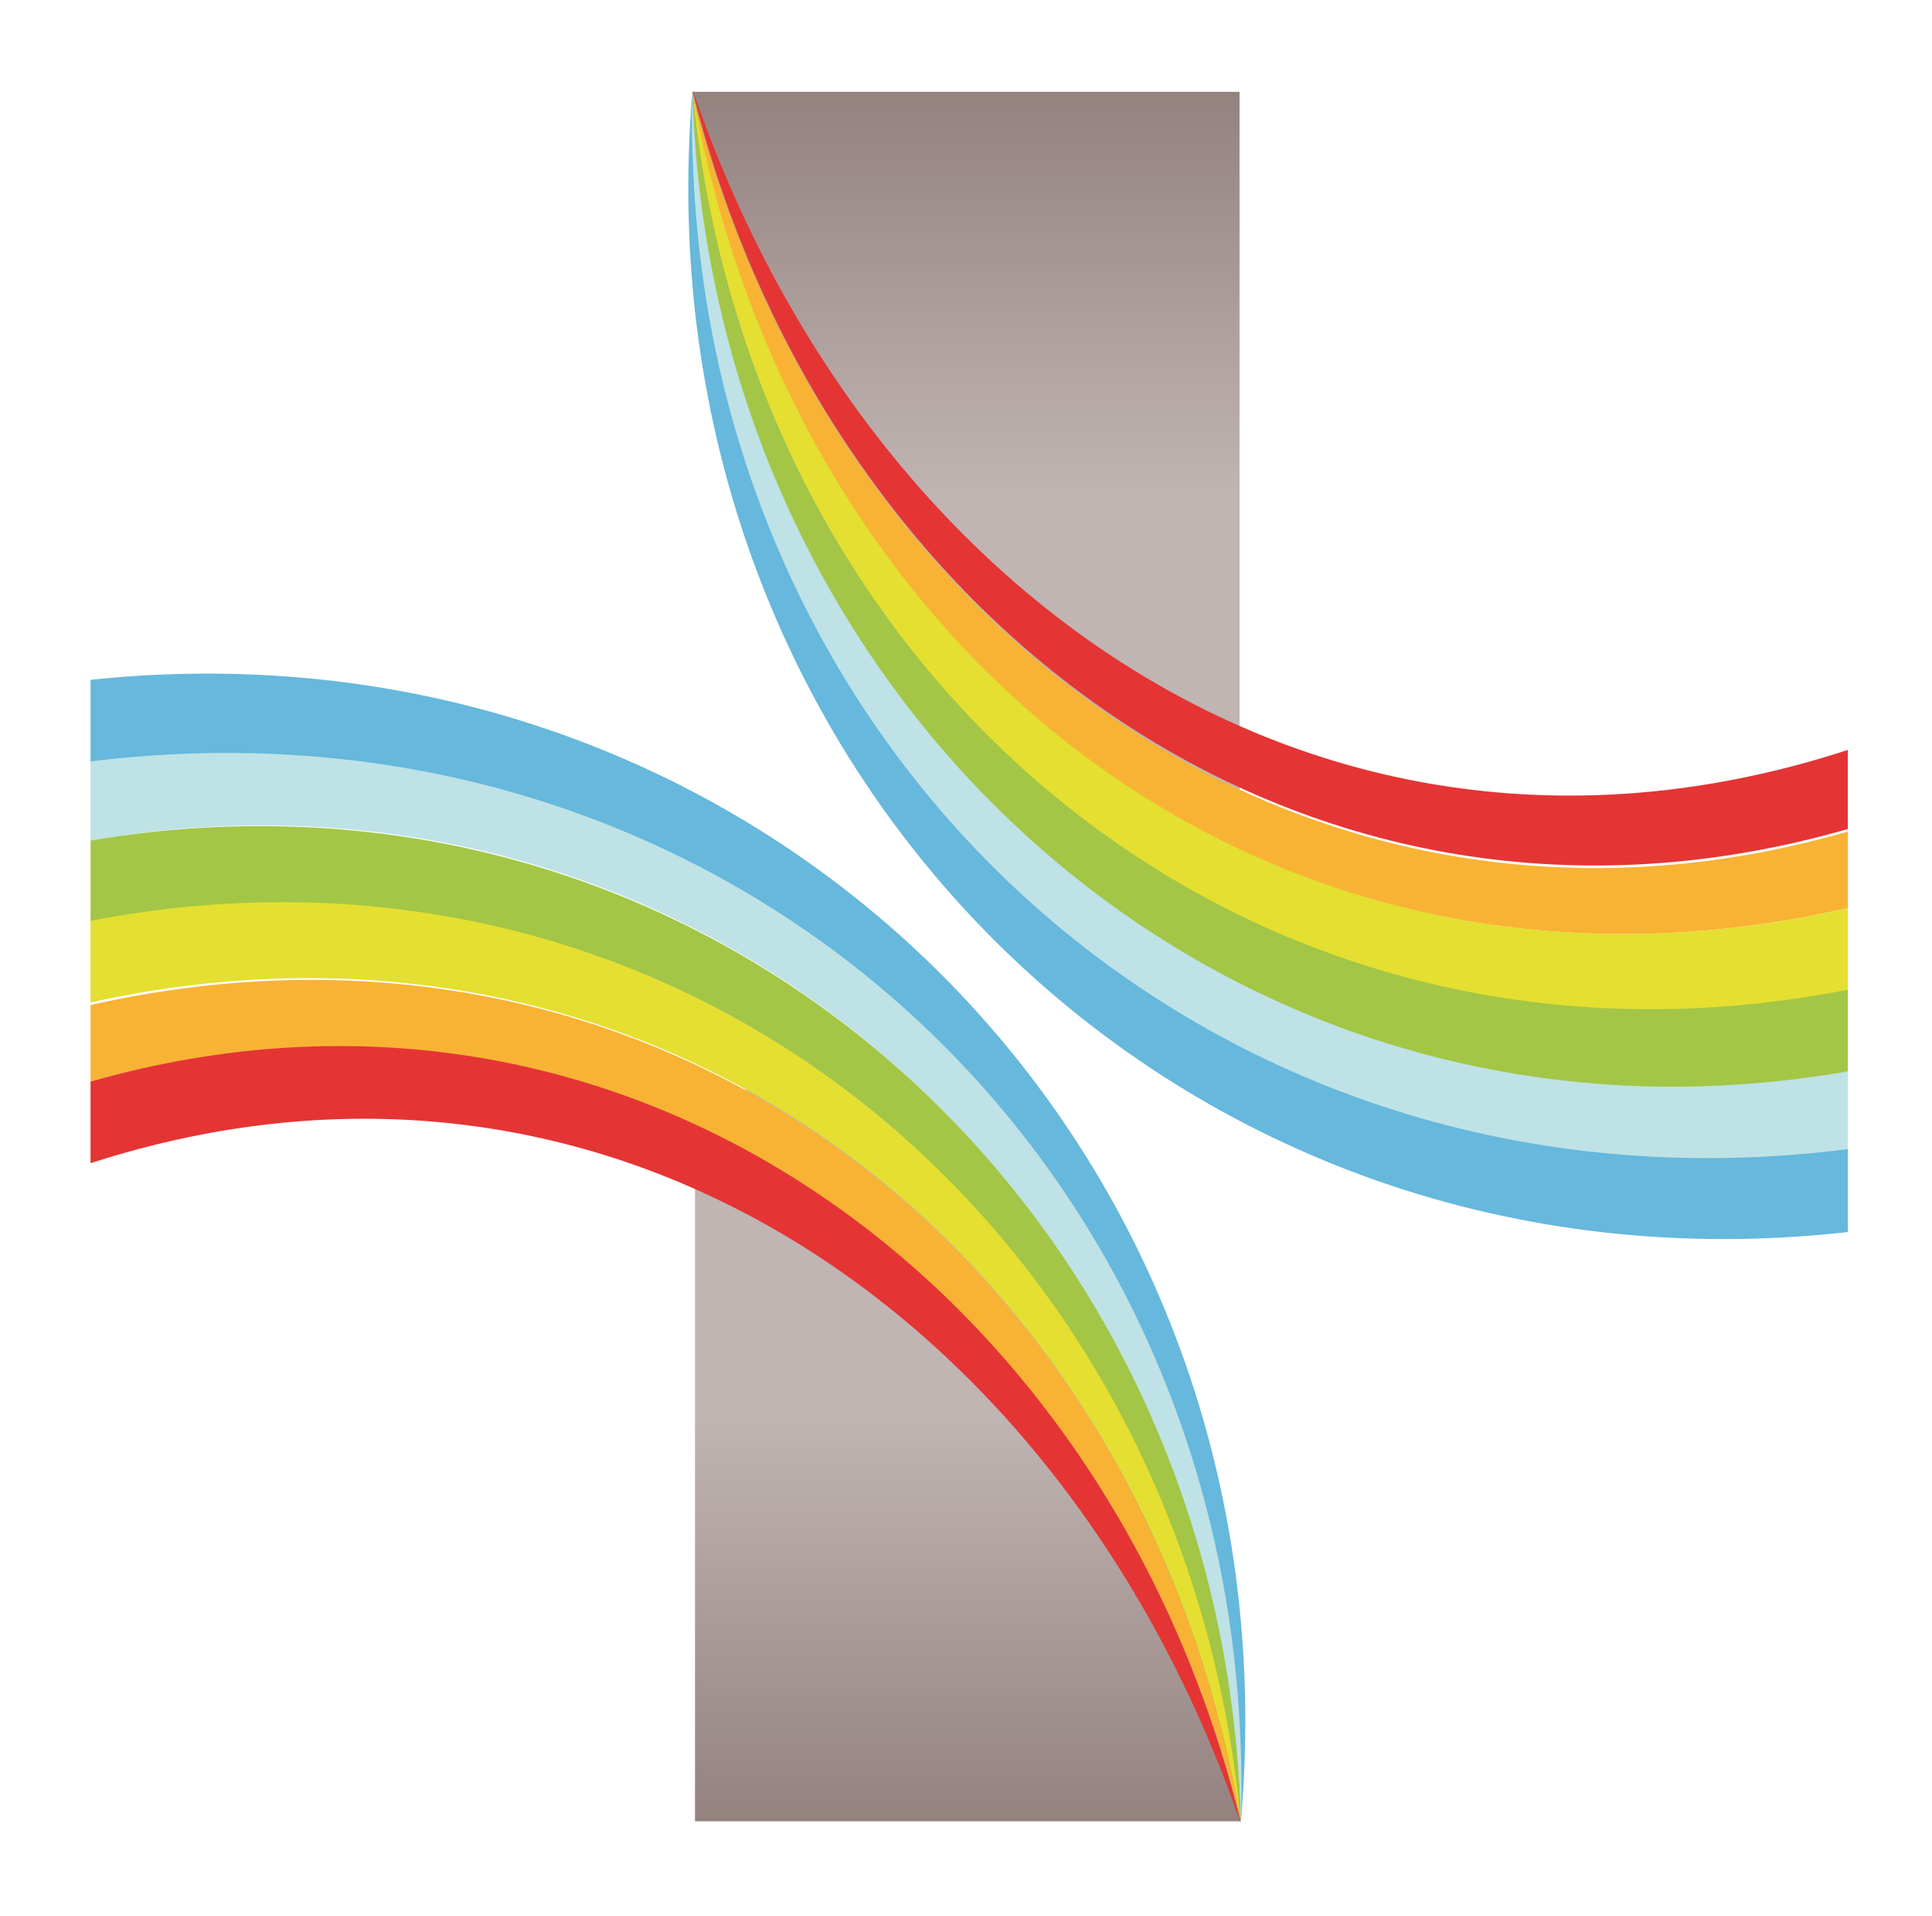 <?xml version="1.0" encoding="UTF-8"?>
<!-- Generator: $$$/GeneralStr/196=Adobe Illustrator 27.6.0, SVG Export Plug-In . SVG Version: 6.00 Build 0)  -->
<svg xmlns="http://www.w3.org/2000/svg" xmlns:xlink="http://www.w3.org/1999/xlink" version="1.1" id="Ebene_1" x="0px" y="0px" viewBox="0 0 151.5 150.2" style="enable-background:new 0 0 151.5 150.2;" xml:space="preserve">
<style type="text/css">
	.st0{display:none;fill:#009398;}
	.st1{display:none;}
	.st2{display:inline;}
	
		.st3{clip-path:url(#SVGID_00000131346796250808038270000018212902184500122540_);fill:url(#SVGID_00000045605879007583973790000000523861856242610335_);}
	
		.st4{clip-path:url(#SVGID_00000178180360353808826290000006481914423022348681_);fill:url(#SVGID_00000063599562297216033190000004723180094865721014_);}
	
		.st5{clip-path:url(#SVGID_00000041265118256472467820000006294520723257894030_);fill:url(#SVGID_00000097466893471828466050000009650967433905008521_);}
	
		.st6{clip-path:url(#SVGID_00000088090710495482261260000000375025176913741698_);fill:url(#SVGID_00000080889237354684263090000004589750879495318154_);}
	.st7{display:none;fill:#FFFFFF;}
	.st8{display:none;fill:#004F9E;}
	.st9{display:inline;fill:#1D70B7;}
	.st10{fill:#1D70B7;}
	.st11{fill:url(#SVGID_00000078738518306601975680000014033735040313516174_);}
	.st12{display:inline;fill:url(#SVGID_00000151511964803553472840000015934393544281359009_);}
	.st13{fill:#FFFFFF;}
	.st14{fill:#5C832E;}
	.st15{fill:url(#SVGID_00000109708021061521303050000017758506657312969127_);}
	.st16{fill:url(#SVGID_00000041974357681929117950000001795829861436499898_);}
	.st17{display:inline;fill:#FFFFFF;}
	.st18{display:inline;fill:#95C11F;}
	.st19{fill:#95C11F;}
	.st20{fill:url(#SVGID_00000070096715983752907490000017068523096395352986_);}
	.st21{fill:url(#SVGID_00000126321586145243369320000017775249138638072988_);}
	.st22{fill:url(#SVGID_00000008114482586454047070000010702828823477539761_);}
	.st23{fill:url(#SVGID_00000002376232434450115300000002687462517002208439_);}
	.st24{fill:#66B8DC;}
	.st25{fill:#BEE2E6;}
	.st26{fill:#A3C646;}
	.st27{fill:#E4DF30;}
	.st28{fill:#F8B334;}
	.st29{fill:#E53434;}
</style>
<path class="st0" d="M19.3,43.1c-5.7,0-10.4,4.7-10.4,10.4v44c0,5.7,4.7,10.4,10.4,10.4h22.4c1.1,0,2,0.9,2,2v21.8  c0,5.7,4.7,10.4,10.4,10.4h44c5.7,0,10.4-4.7,10.4-10.4v-21.8c0-1.1,0.9-2,2-2h22.2c5.7,0,10.4-4.7,10.4-10.4v-44  c0-5.7-4.7-10.4-10.4-10.4h-22.2c-1.1,0-2-0.9-2-2V18.9c0-5.7-4.7-10.4-10.4-10.4H54c-5.7,0-10.4,4.7-10.4,10.4v22.2  c0,1.1-0.9,2-2,2H19.3z M98.1,144.5H54c-7.1,0-12.8-5.8-12.8-12.8v-21.3H19.3c-7.1,0-12.8-5.8-12.8-12.8v-44  c0-7.1,5.8-12.8,12.8-12.8h21.9V18.9C41.2,11.8,47,6.1,54,6.1h44c7.1,0,12.8,5.8,12.8,12.8v21.7h21.7c7.1,0,12.8,5.8,12.8,12.8v44  c0,7.1-5.8,12.8-12.8,12.8h-21.7v21.3C110.9,138.7,105.1,144.5,98.1,144.5"></path>
<g class="st1">
	<g class="st2">
		<defs>
			<path id="SVGID_1_" d="M100.9,54.5c-3.8,0.8-11,0.9-16.9,3c-6,2.1-6.4,5.3-6.4,5.3V91c0,0,0.7-1.2,2-2.2s10.7-6.7,20-12.5     C108.2,71,110.8,58,112.2,52C112.2,52,107.4,53.1,100.9,54.5"></path>
		</defs>
		<clipPath id="SVGID_00000067954264381651652430000008277868717913412225_">
			<use xlink:href="#SVGID_1_" style="overflow:visible;"></use>
		</clipPath>
		
			<linearGradient id="SVGID_00000011726098116544309620000015424326005695807912_" gradientUnits="userSpaceOnUse" x1="-482.424" y1="-369.827" x2="-480.296" y2="-369.827" gradientTransform="matrix(16.257 0 0 16.257 7920.279 6083.739)">
			<stop offset="0" style="stop-color:#FFFFFF"></stop>
			<stop offset="0" style="stop-color:#ED7BAD"></stop>
			<stop offset="0.147" style="stop-color:#ED78AB"></stop>
			<stop offset="0.259" style="stop-color:#EC6EA6"></stop>
			<stop offset="0.359" style="stop-color:#EB5E9E"></stop>
			<stop offset="0.452" style="stop-color:#E94792"></stop>
			<stop offset="0.54" style="stop-color:#E62A83"></stop>
			<stop offset="0.554" style="stop-color:#E62480"></stop>
			<stop offset="1" style="stop-color:#B90066"></stop>
		</linearGradient>
		
			<rect x="77.6" y="52" style="clip-path:url(#SVGID_00000067954264381651652430000008277868717913412225_);fill:url(#SVGID_00000011726098116544309620000015424326005695807912_);" width="34.6" height="39"></rect>
	</g>
</g>
<g class="st1">
	<g class="st2">
		<defs>
			<path id="SVGID_00000005247863642873445810000010456426307896851869_" d="M72.4,66.7c-1.3,1-9.6,6.7-19,12.5s-5.9,22.7-2.2,21.9     c3.8-0.8,10.9-1.2,16.8-3.2c6-2.1,6.3-5.2,6.3-5.2V64.5C74.3,64.5,73.7,65.7,72.4,66.7"></path>
		</defs>
		<clipPath id="SVGID_00000041290785230774386540000016164000137219712439_">
			<use xlink:href="#SVGID_00000005247863642873445810000010456426307896851869_" style="overflow:visible;"></use>
		</clipPath>
		
			<linearGradient id="SVGID_00000119096240441053270730000015145064147685249702_" gradientUnits="userSpaceOnUse" x1="-473.942" y1="-376.233" x2="-471.814" y2="-376.233" gradientTransform="matrix(12.667 0 0 12.667 6050.764 4848.911)">
			<stop offset="0" style="stop-color:#FFFFFF"></stop>
			<stop offset="0" style="stop-color:#ED7BAD"></stop>
			<stop offset="0.147" style="stop-color:#ED78AB"></stop>
			<stop offset="0.259" style="stop-color:#EC6EA6"></stop>
			<stop offset="0.359" style="stop-color:#EB5E9E"></stop>
			<stop offset="0.452" style="stop-color:#E94792"></stop>
			<stop offset="0.54" style="stop-color:#E62A83"></stop>
			<stop offset="0.554" style="stop-color:#E62480"></stop>
			<stop offset="1" style="stop-color:#B90066"></stop>
		</linearGradient>
		
			<rect x="44" y="64.5" style="clip-path:url(#SVGID_00000041290785230774386540000016164000137219712439_);fill:url(#SVGID_00000119096240441053270730000015145064147685249702_);" width="30.3" height="37.4"></rect>
	</g>
</g>
<g class="st1">
	<g class="st2">
		<defs>
			<path id="SVGID_00000167368164004597942780000012390073767821574311_" d="M52.3,76.3c0.6,0.4,1.6,1,1.6,1s13.7-9.7,15.7-11.8     c0.9-1,1.5-2,1.5-3.2c0-3.1-3.2-4.6-4.2-4.9c-6.3-2.1-13-2.3-16.7-3.1C46.4,53.6,39.7,52,39.7,52S42.5,70.3,52.3,76.3"></path>
		</defs>
		<clipPath id="SVGID_00000137827713138276103730000016535603003087570090_">
			<use xlink:href="#SVGID_00000167368164004597942780000012390073767821574311_" style="overflow:visible;"></use>
		</clipPath>
		
			<linearGradient id="SVGID_00000171701999714698440800000009282066914010911657_" gradientUnits="userSpaceOnUse" x1="-480.229" y1="-372.395" x2="-478.1" y2="-372.395" gradientTransform="matrix(14.733 0 0 14.733 7114.903 5551.102)">
			<stop offset="0" style="stop-color:#FFFFFF"></stop>
			<stop offset="0" style="stop-color:#ED7BAD"></stop>
			<stop offset="0.147" style="stop-color:#ED78AB"></stop>
			<stop offset="0.259" style="stop-color:#EC6EA6"></stop>
			<stop offset="0.359" style="stop-color:#EB5E9E"></stop>
			<stop offset="0.452" style="stop-color:#E94792"></stop>
			<stop offset="0.54" style="stop-color:#E62A83"></stop>
			<stop offset="0.554" style="stop-color:#E62480"></stop>
			<stop offset="1" style="stop-color:#B90066"></stop>
		</linearGradient>
		
			<rect x="39.7" y="52" style="clip-path:url(#SVGID_00000137827713138276103730000016535603003087570090_);fill:url(#SVGID_00000171701999714698440800000009282066914010911657_);" width="31.4" height="25.3"></rect>
	</g>
</g>
<g class="st1">
	<g class="st2">
		<defs>
			<path id="SVGID_00000010291074821036695230000000180590096714154157_" d="M82.6,89.7c-0.5,0.6-1.8,1.8-1.8,3.2     c0,3.6,3.2,5.2,4.2,5.5c6.2,1.8,11.6,2,15.7,2.8c3.5,0.7,6.8-14.7-1-21C98.8,79.5,98,79,98,79C97.8,79,84.5,87.5,82.6,89.7      M97.9,78.9L97.9,78.9L97.9,78.9"></path>
		</defs>
		<clipPath id="SVGID_00000165203952160116316010000006958682254473775262_">
			<use xlink:href="#SVGID_00000010291074821036695230000000180590096714154157_" style="overflow:visible;"></use>
		</clipPath>
		
			<linearGradient id="SVGID_00000027600439112703080600000000306394935535901880_" gradientUnits="userSpaceOnUse" x1="-466.386" y1="-379.894" x2="-464.258" y2="-379.894" gradientTransform="matrix(11.12 0 0 11.12 5266.921 4314.693)">
			<stop offset="0" style="stop-color:#FFFFFF"></stop>
			<stop offset="0" style="stop-color:#ED7BAD"></stop>
			<stop offset="0.147" style="stop-color:#ED78AB"></stop>
			<stop offset="0.259" style="stop-color:#EC6EA6"></stop>
			<stop offset="0.359" style="stop-color:#EB5E9E"></stop>
			<stop offset="0.452" style="stop-color:#E94792"></stop>
			<stop offset="0.54" style="stop-color:#E62A83"></stop>
			<stop offset="0.554" style="stop-color:#E62480"></stop>
			<stop offset="1" style="stop-color:#B90066"></stop>
		</linearGradient>
		
			<rect x="80.8" y="78.9" style="clip-path:url(#SVGID_00000165203952160116316010000006958682254473775262_);fill:url(#SVGID_00000027600439112703080600000000306394935535901880_);" width="26.7" height="22.9"></rect>
	</g>
</g>
<path class="st7" d="M54.2,148.3c-9.3,0-17-7.6-17-16.9v-17H19.6c-9.3,0-17-7.6-17-16.9V53.6c0-9.3,7.6-17,17-17h17.6V19.3  c0-9.3,7.6-16.9,17-16.9H98c9.3,0,17,7.6,17,16.9v17.4h17.4c9.3,0,16.9,7.6,16.9,17v43.8c0,9.3-7.6,16.9-16.9,16.9H115v17  c0,9.3-7.6,16.9-17,16.9L54.2,148.3L54.2,148.3z"></path>
<path class="st8" d="M97.9,144.1H54.2c-7,0-12.8-5.7-12.8-12.8v-21.2H19.6c-7,0-12.8-5.7-12.8-12.7V53.6c0-7,5.7-12.8,12.8-12.8  h21.8V19.3c0-7,5.7-12.8,12.8-12.8H98c7,0,12.8,5.7,12.8,12.8v21.6h21.6c7,0,12.8,5.7,12.8,12.8v43.8c0,7-5.7,12.7-12.8,12.7h-21.6  v21.2C110.7,138.4,105,144.1,97.9,144.1L97.9,144.1z M19.6,43.2c-5.7,0-10.4,4.6-10.4,10.4v43.8c0,5.7,4.6,10.4,10.4,10.4h22.2  c1.1,0,2,0.9,2,2v21.6c0,5.7,4.6,10.4,10.4,10.4H98c5.7,0,10.4-4.7,10.4-10.4v-21.6c0-1.1,0.9-2,2-2h22c5.7,0,10.4-4.6,10.4-10.4  V53.6c0-5.7-4.6-10.4-10.4-10.4h-22c-1.1,0-2-0.9-2-2v-22c0-5.7-4.6-10.4-10.4-10.4H54.2c-5.7,0-10.4,4.7-10.4,10.4v22  c0,1.1-0.9,2-2,2L19.6,43.2L19.6,43.2z"></path>
<g class="st1">
	<path class="st9" d="M77.6,62.9c0,0,0.4-3.2,6.4-5.3c5.9-2.1,13.1-2.1,16.8-2.9c6.4-1.4,11.2-2.5,11.2-2.5   c-1.4,5.9-4,18.8-12.5,24.1c-9.3,5.8-18.6,11.4-19.9,12.4s-1.9,2.2-1.9,2.2L77.6,62.9L77.6,62.9z"></path>
	<g class="st2">
		<path class="st10" d="M72.4,66.8c-1.3,1-9.6,6.6-18.9,12.5c-9.3,5.8-5.9,22.5-2.2,21.8c3.7-0.8,10.8-1.2,16.7-3.2    c5.9-2.1,6.3-5.2,6.3-5.2v-28C74.3,64.6,73.7,65.8,72.4,66.8z"></path>
		
			<linearGradient id="SVGID_00000059282300979389475100000009695989204780331139_" gradientUnits="userSpaceOnUse" x1="39.955" y1="87.35" x2="71.155" y2="87.35" gradientTransform="matrix(1 0 0 -1 0 152)">
			<stop offset="0" style="stop-color:#1D70B7"></stop>
			<stop offset="0.238" style="stop-color:#1E68B1"></stop>
			<stop offset="0.604" style="stop-color:#2253A1"></stop>
			<stop offset="1" style="stop-color:#28348A"></stop>
		</linearGradient>
		<path style="fill:url(#SVGID_00000059282300979389475100000009695989204780331139_);" d="M66.9,57.6c-6.2-2.1-12.9-2.3-16.6-3.1    C46.5,53.7,40,52.1,40,52.1s2.8,18.2,12.5,24.1c0.6,0.4,1.6,1,1.6,1s13.6-9.7,15.6-11.7c0.9-1,1.5-2,1.5-3.2    C71.1,59.4,67.9,57.9,66.9,57.6z"></path>
	</g>
	
		<linearGradient id="SVGID_00000101104012326355411970000006377651605218604188_" gradientUnits="userSpaceOnUse" x1="80.783" y1="61.991" x2="104.308" y2="61.991" gradientTransform="matrix(1 0 0 -1 0 152)">
		<stop offset="0" style="stop-color:#28348A"></stop>
		<stop offset="0.396" style="stop-color:#2253A1"></stop>
		<stop offset="0.762" style="stop-color:#1E68B1"></stop>
		<stop offset="1" style="stop-color:#1D70B7"></stop>
	</linearGradient>
	<path style="display:inline;fill:url(#SVGID_00000101104012326355411970000006377651605218604188_);" d="M99.5,80.1   c-0.9-0.7-1.7-1.2-1.7-1.2s-13.3,8.5-15.3,10.7c-0.5,0.6-1.8,1.7-1.8,3.2c0,3.6,3.1,5.2,4.2,5.5c6.1,1.8,11.5,2,15.6,2.8   C104,101.7,107.3,86.4,99.5,80.1z"></path>
</g>
<g class="st1">
	<g class="st2">
		<path class="st13" d="M55.4,146.9c-9.2,0-16.6-7.5-16.6-16.6v-16.7H21.5c-9.2,0-16.6-7.5-16.6-16.6V54c0-9.2,7.5-16.6,16.6-16.6    h17.3V20.3c0-9.2,7.5-16.6,16.6-16.6h43c9.2,0,16.6,7.5,16.6,16.6v17.1h17.1c9.2,0,16.6,7.5,16.6,16.6v43    c0,9.2-7.5,16.6-16.6,16.6H115v16.7c0,9.2-7.5,16.6-16.6,16.6L55.4,146.9L55.4,146.9z"></path>
		<path class="st14" d="M98.4,142.8h-43c-6.9,0-12.5-5.6-12.5-12.5v-20.8H21.5C14.6,109.5,9,103.9,9,97V54c0-6.9,5.6-12.5,12.5-12.5    h21.4V20.3c0-6.9,5.6-12.5,12.5-12.5h43c6.9,0,12.5,5.6,12.5,12.5v21.2h21.2c6.9,0,12.5,5.6,12.5,12.5v43    c0,6.9-5.6,12.5-12.5,12.5h-21.2v20.8C110.9,137.2,105.3,142.8,98.4,142.8L98.4,142.8z M21.5,43.8c-5.6,0-10.2,4.6-10.2,10.2v43    c0,5.6,4.6,10.2,10.2,10.2h21.8c1,0,1.9,0.9,1.9,1.9v21.2c0,5.6,4.6,10.2,10.2,10.2h43c5.6,0,10.2-4.6,10.2-10.2v-21.2    c0-1.1,0.9-1.9,1.9-1.9h21.6c5.6,0,10.2-4.6,10.2-10.2V54c0-5.6-4.6-10.2-10.2-10.2h-21.6c-1,0-1.9-0.9-1.9-1.9V20.3    c0-5.6-4.6-10.2-10.2-10.2h-43c-5.6,0-10.2,4.6-10.2,10.2v21.6c0,1-0.9,1.9-1.9,1.9L21.5,43.8L21.5,43.8z"></path>
		<g>
			<path class="st14" d="M78.4,63.1c0,0,0.4-3.2,6.2-5.2c5.8-2,12.9-2.1,16.5-2.9c6.3-1.4,11-2.4,11-2.4     c-1.3,5.8-3.9,18.5-12.3,23.7C90.7,82,81.5,87.5,80.2,88.5s-1.9,2.1-1.9,2.1V63.1H78.4z"></path>
			<g>
				<path class="st14" d="M73.3,66.9c-1.3,1-9.4,6.5-18.5,12.2s-5.8,22.1-2.1,21.4c3.7-0.8,10.6-1.1,16.4-3.2s6.2-5.1,6.2-5.1V64.8      C75.2,64.8,74.6,65.9,73.3,66.9z"></path>
				
					<linearGradient id="SVGID_00000129184101083317497770000013099152768588894112_" gradientUnits="userSpaceOnUse" x1="41.446" y1="87.05" x2="72.045" y2="87.05" gradientTransform="matrix(1 0 0 -1 0 152)">
					<stop offset="0" style="stop-color:#AAC071"></stop>
					<stop offset="0.197" style="stop-color:#A3BA6A"></stop>
					<stop offset="0.5" style="stop-color:#8DA958"></stop>
					<stop offset="0.869" style="stop-color:#6A8E3A"></stop>
					<stop offset="1" style="stop-color:#5C832E"></stop>
				</linearGradient>
				<path style="fill:url(#SVGID_00000129184101083317497770000013099152768588894112_);" d="M67.9,57.9c-6.1-2.1-12.6-2.3-16.3-3      c-3.7-0.8-10.1-2.3-10.1-2.3s2.7,17.8,12.2,23.7c0.6,0.4,1.6,1,1.6,1s13.4-9.5,15.3-11.5c0.9-1,1.4-2,1.4-3.1      C72,59.7,68.9,58.2,67.9,57.9z"></path>
			</g>
			
				<linearGradient id="SVGID_00000013900893255975700070000011758056038866140838_" gradientUnits="userSpaceOnUse" x1="81.527" y1="62.338" x2="104.633" y2="62.338" gradientTransform="matrix(1 0 0 -1 0 152)">
				<stop offset="0" style="stop-color:#5C832E"></stop>
				<stop offset="0.131" style="stop-color:#6A8E3A"></stop>
				<stop offset="0.5" style="stop-color:#8DA958"></stop>
				<stop offset="0.803" style="stop-color:#A3BA6A"></stop>
				<stop offset="1" style="stop-color:#AAC071"></stop>
			</linearGradient>
			<path style="fill:url(#SVGID_00000013900893255975700070000011758056038866140838_);" d="M99.9,80c-0.9-0.7-1.7-1.2-1.7-1.2     s-13.1,8.3-15,10.5c-0.5,0.6-1.7,1.7-1.7,3.1c0,3.5,3.1,5.1,4.1,5.4c6,1.7,11.3,2,15.3,2.7C104.3,101.2,107.6,86.2,99.9,80z"></path>
		</g>
	</g>
</g>
<path class="st7" d="M146.9,96.7c0,9-7.4,16.4-16.4,16.4h-16.8v16.5c0,9-7.4,16.4-16.4,16.4H54.9c-9,0-16.4-7.4-16.4-16.4v-16.5h-17  c-9,0-16.4-7.4-16.4-16.4V54.3c0-9,7.4-16.4,16.4-16.4h17V21.1c0-9,7.4-16.4,16.4-16.4h42.4c9,0,16.4,7.4,16.4,16.4v16.8h16.8  c9,0,16.4,7.4,16.4,16.4"></path>
<g class="st1">
	<path class="st17" d="M1.9,53.6c0-9.3,7.6-17,17-17h17.6V19.3c0-9.3,7.6-16.9,17-16.9h43.8c9.3,0,17,7.6,17,16.9v17.4h17.4   c9.3,0,16.9,7.6,16.9,17v43.8c0,9.3-7.6,16.9-16.9,16.9h-17.4v17c0,9.3-7.6,16.9-17,16.9H53.4c-9.3,0-17-7.6-17-16.9v-17H18.9   c-9.3,0-17-7.6-17-16.9"></path>
	<path class="st18" d="M97.2,144.1H53.4c-7,0-12.8-5.7-12.8-12.8v-21.2H18.9c-7,0-12.8-5.7-12.8-12.7V53.6c0-7,5.7-12.8,12.8-12.8   h21.8V19.3c0-7,5.7-12.8,12.8-12.8h43.8c7,0,12.8,5.7,12.8,12.8v21.6h21.6c7,0,12.8,5.7,12.8,12.8v43.8c0,7-5.7,12.7-12.8,12.7H110   v21.2C110,138.4,104.2,144.1,97.2,144.1L97.2,144.1z M18.9,43.2c-5.7,0-10.4,4.6-10.4,10.4v43.8c0,5.7,4.6,10.4,10.4,10.4h22.2   c1.1,0,2,0.9,2,2v21.6c0,5.7,4.6,10.4,10.4,10.4h43.8c5.7,0,10.4-4.7,10.4-10.4v-21.6c0-1.1,0.9-2,2-2h22c5.7,0,10.4-4.6,10.4-10.4   V53.6c0-5.7-4.6-10.4-10.4-10.4h-22c-1.1,0-2-0.9-2-2v-22c0-5.7-4.6-10.4-10.4-10.4H53.4C47.7,8.8,43,13.5,43,19.2v22   c0,1.1-0.9,2-2,2L18.9,43.2L18.9,43.2z"></path>
	<g class="st2">
		<path class="st19" d="M76.8,62.9c0,0,0.4-3.2,6.4-5.3c5.9-2.1,13.1-2.1,16.8-2.9c6.4-1.4,11.2-2.5,11.2-2.5    c-1.4,5.9-4,18.8-12.5,24.1C89.4,82.1,80,87.6,78.8,88.7c-1.3,1-1.9,2.2-1.9,2.2L76.8,62.9L76.8,62.9z"></path>
		<g>
			<path class="st19" d="M71.7,66.8c-1.3,1-9.6,6.6-18.9,12.5c-9.3,5.8-5.9,22.5-2.2,21.8c3.7-0.8,10.8-1.2,16.7-3.2     c5.9-2.1,6.3-5.2,6.3-5.2v-28C73.6,64.6,73,65.8,71.7,66.8z"></path>
			
				<linearGradient id="SVGID_00000150795366718395675550000018064079856913611450_" gradientUnits="userSpaceOnUse" x1="39.211" y1="87.25" x2="70.381" y2="87.25" gradientTransform="matrix(1 0 0 -1 0 152)">
				<stop offset="0" style="stop-color:#95C11F"></stop>
				<stop offset="0.193" style="stop-color:#8FB91D"></stop>
				<stop offset="0.488" style="stop-color:#7EA41A"></stop>
				<stop offset="0.849" style="stop-color:#628114"></stop>
				<stop offset="1" style="stop-color:#547011"></stop>
			</linearGradient>
			<path style="fill:url(#SVGID_00000150795366718395675550000018064079856913611450_);" d="M66.2,57.6c-6.2-2.1-12.9-2.3-16.6-3.1     c-3.7-0.8-10.3-2.3-10.3-2.3S42,70.3,51.7,76.3c0.6,0.4,1.6,1,1.6,1s13.6-9.7,15.6-11.7c0.9-1,1.5-2,1.5-3.2     C70.4,59.4,67.2,57.9,66.2,57.6z"></path>
		</g>
		
			<linearGradient id="SVGID_00000104699709746303766230000015100273086547772083_" gradientUnits="userSpaceOnUse" x1="80.04" y1="61.991" x2="103.566" y2="61.991" gradientTransform="matrix(1 0 0 -1 0 152)">
			<stop offset="0" style="stop-color:#547011"></stop>
			<stop offset="0.151" style="stop-color:#628114"></stop>
			<stop offset="0.511" style="stop-color:#7EA41A"></stop>
			<stop offset="0.807" style="stop-color:#8FB91D"></stop>
			<stop offset="1" style="stop-color:#95C11F"></stop>
		</linearGradient>
		<path style="fill:url(#SVGID_00000104699709746303766230000015100273086547772083_);" d="M98.8,80.1c-0.9-0.7-1.7-1.2-1.7-1.2    s-13.3,8.5-15.3,10.7c-0.5,0.6-1.8,1.7-1.8,3.2c0,3.6,3.1,5.2,4.2,5.5c6.1,1.8,11.5,2,15.6,2.8C103.3,101.7,106.6,86.4,98.8,80.1z    "></path>
	</g>
</g>
<g>
	
		<linearGradient id="SVGID_00000162345189885114013780000000325216472408177802_" gradientUnits="userSpaceOnUse" x1="75.742" y1="91.124" x2="75.742" y2="145.362" gradientTransform="matrix(1 0 0 -1 0 152)">
		<stop offset="0.403" style="stop-color:#C0B5B3"></stop>
		<stop offset="1" style="stop-color:#93817E"></stop>
	</linearGradient>
	<path style="fill:url(#SVGID_00000162345189885114013780000000325216472408177802_);" d="M54.3,21.8c0-2.8,0-12.4,0-14.6h42.9v56.6   C97.3,68.3,56.2,56.9,54.3,21.8z"></path>
	
		<linearGradient id="SVGID_00000142886870223490402360000013750996434050636178_" gradientUnits="userSpaceOnUse" x1="-2.963" y1="230.692" x2="-2.963" y2="284.93" gradientTransform="matrix(-1 0 0 1 72.951 -141.533)">
		<stop offset="0.403" style="stop-color:#C0B5B3"></stop>
		<stop offset="1" style="stop-color:#93817E"></stop>
	</linearGradient>
	<path style="fill:url(#SVGID_00000142886870223490402360000013750996434050636178_);" d="M97.3,128.2c0,2.8,0,12.4,0,14.6H54.5   V86.2C54.5,81.7,95.5,93.2,97.3,128.2z"></path>
	<path class="st24" d="M7.1,53.3v6.5c49.9-6.2,91.6,31.7,90.2,83.1l0,0C102,89.8,59.3,47.8,7.1,53.3z"></path>
	<path class="st25" d="M7.1,59.7v6.2c47.7-8.3,88.8,28.2,90.2,77l0,0C98.9,91.4,57.2,53.5,7.1,59.7z"></path>
	<path class="st26" d="M7.1,65.9v6.4c46-9,85.7,23.6,90.2,70.6l0,0C96.1,94.3,55,57.8,7.1,65.9z"></path>
	<path class="st27" d="M7.1,72.2v6.4c44.2-9.8,82.5,19.1,90.2,64.2l0,0C92.9,96,53.1,63.3,7.1,72.2z"></path>
	<path class="st28" d="M7.1,78.8v6c42.2-11.9,79.9,16.2,90.2,58l0,0C89.6,97.9,51.4,68.8,7.1,78.8z"></path>
	<path class="st29" d="M7.1,84.8v6.4c40.6-13.1,76.6,12.2,90.2,51.8l0,0C87.2,101,49.3,72.8,7.1,84.8z"></path>
	<path class="st29" d="M144.9,58.8C104.1,72.1,67.9,46.9,54.3,7l0,0c10.3,42,48.2,70.2,90.6,58V58.8z"></path>
	<path class="st28" d="M144.9,65.2c-42.3,12.2-80.2-16-90.6-58l0,0c7.7,45.1,46.1,74.2,90.6,64V65.2z"></path>
	<path class="st27" d="M144.9,71.2c-44.4,10.2-82.6-18.9-90.6-64l0,0c4.5,47,44.4,79.7,90.6,70.6V71.2z"></path>
	<path class="st26" d="M144.9,77.6C98.7,86.7,58.8,54.2,54.3,7.2l0,0c1.2,48.7,42.5,85.2,90.6,77V77.6z"></path>
	<path class="st25" d="M144.9,84C97,92.4,55.7,55.9,54.3,7.2l0,0c-1.4,51.6,40.3,89.5,90.6,83.1V84z"></path>
	<path class="st24" d="M144.9,90.1c-50.1,6.4-91.9-31.5-90.6-83l0,0c-4.5,53.2,38.2,95.4,90.6,89.5V90.1z"></path>
</g>
</svg>
